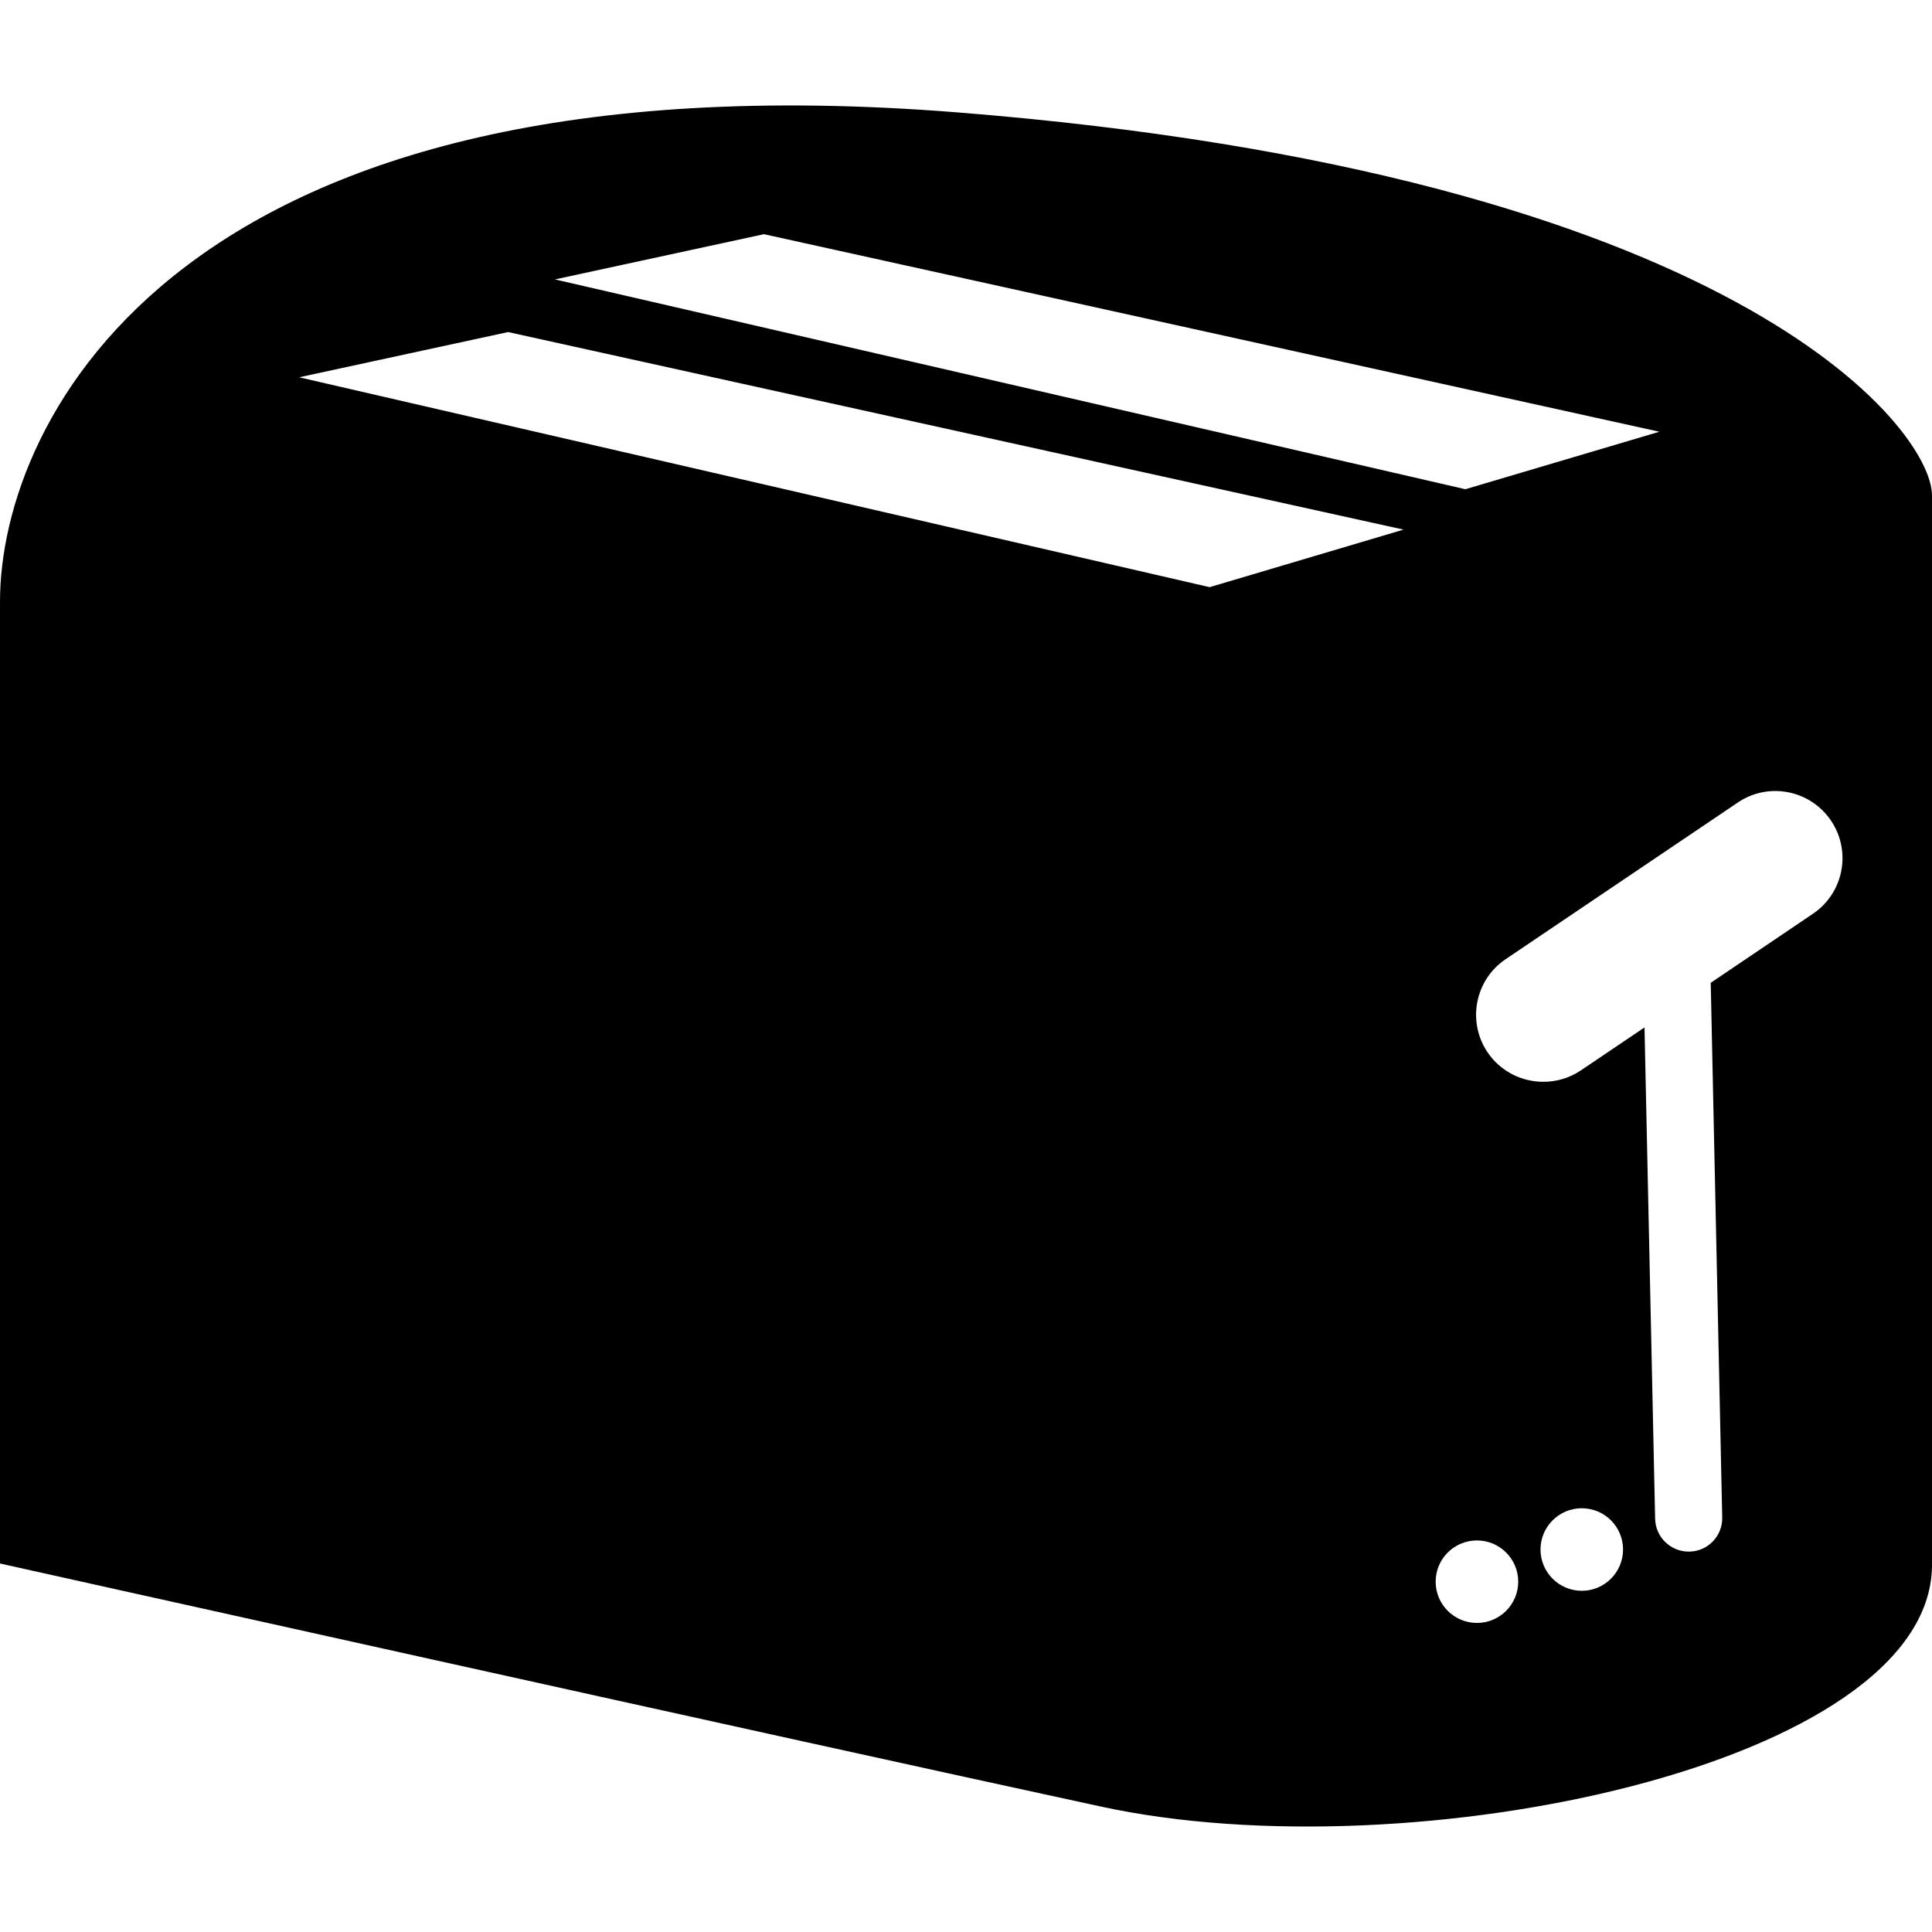 <?xml version="1.0" encoding="iso-8859-1"?>
<!-- Uploaded to: SVG Repo, www.svgrepo.com, Generator: SVG Repo Mixer Tools -->
<!DOCTYPE svg PUBLIC "-//W3C//DTD SVG 1.1//EN" "http://www.w3.org/Graphics/SVG/1.1/DTD/svg11.dtd">
<svg fill="#000000" version="1.1" id="Capa_1" xmlns="http://www.w3.org/2000/svg" xmlns:xlink="http://www.w3.org/1999/xlink" 
	 width="800px" height="800px" viewBox="0 0 380.721 380.722"
	 xml:space="preserve">
<g>
	<path d="M188.432,22.129C35.263,10.016,0,82.738,0,118.558c0,35.814,0,189.546,0,189.546s155.917,34.717,217.083,47.928
		c61.161,13.222,163.079-8.262,163.638-47.381c0-42.967,0-197.802,0-211.019S341.601,34.253,188.432,22.129z M150.549,46.15
		l176.447,38.928L288.77,96.407L109.361,55.062L150.549,46.15z M238.369,115.706L58.953,74.349l41.177-8.912l176.453,38.928
		L238.369,115.706z M291.047,319.817c-4.496,0-8.133-3.637-8.133-8.134c0-4.485,3.637-8.122,8.133-8.122
		c4.485,0,8.134,3.637,8.134,8.122C299.181,316.181,295.533,319.817,291.047,319.817z M311.706,313.484
		c-4.484,0-8.133-3.647-8.133-8.133c0-4.497,3.648-8.134,8.133-8.134c4.497,0,8.133,3.637,8.133,8.134
		C319.838,309.837,316.203,313.484,311.706,313.484z M357.251,180.073l-20.136,13.6l2.266,105.335
		c0.094,3.659-2.812,6.692-6.46,6.751c-0.046,0-0.093,0-0.14,0c-3.602,0-6.541-2.871-6.622-6.473l-2.092-96.818l-12.548,8.47
		c-2.277,1.533-4.856,2.242-7.39,2.242c-4.252,0-8.435-2.033-10.991-5.81c-4.078-6.065-2.486-14.285,3.578-18.363l45.743-30.865
		c6.042-4.089,14.256-2.486,18.357,3.567C364.908,167.769,363.316,175.978,357.251,180.073z"/>
</g>
</svg>